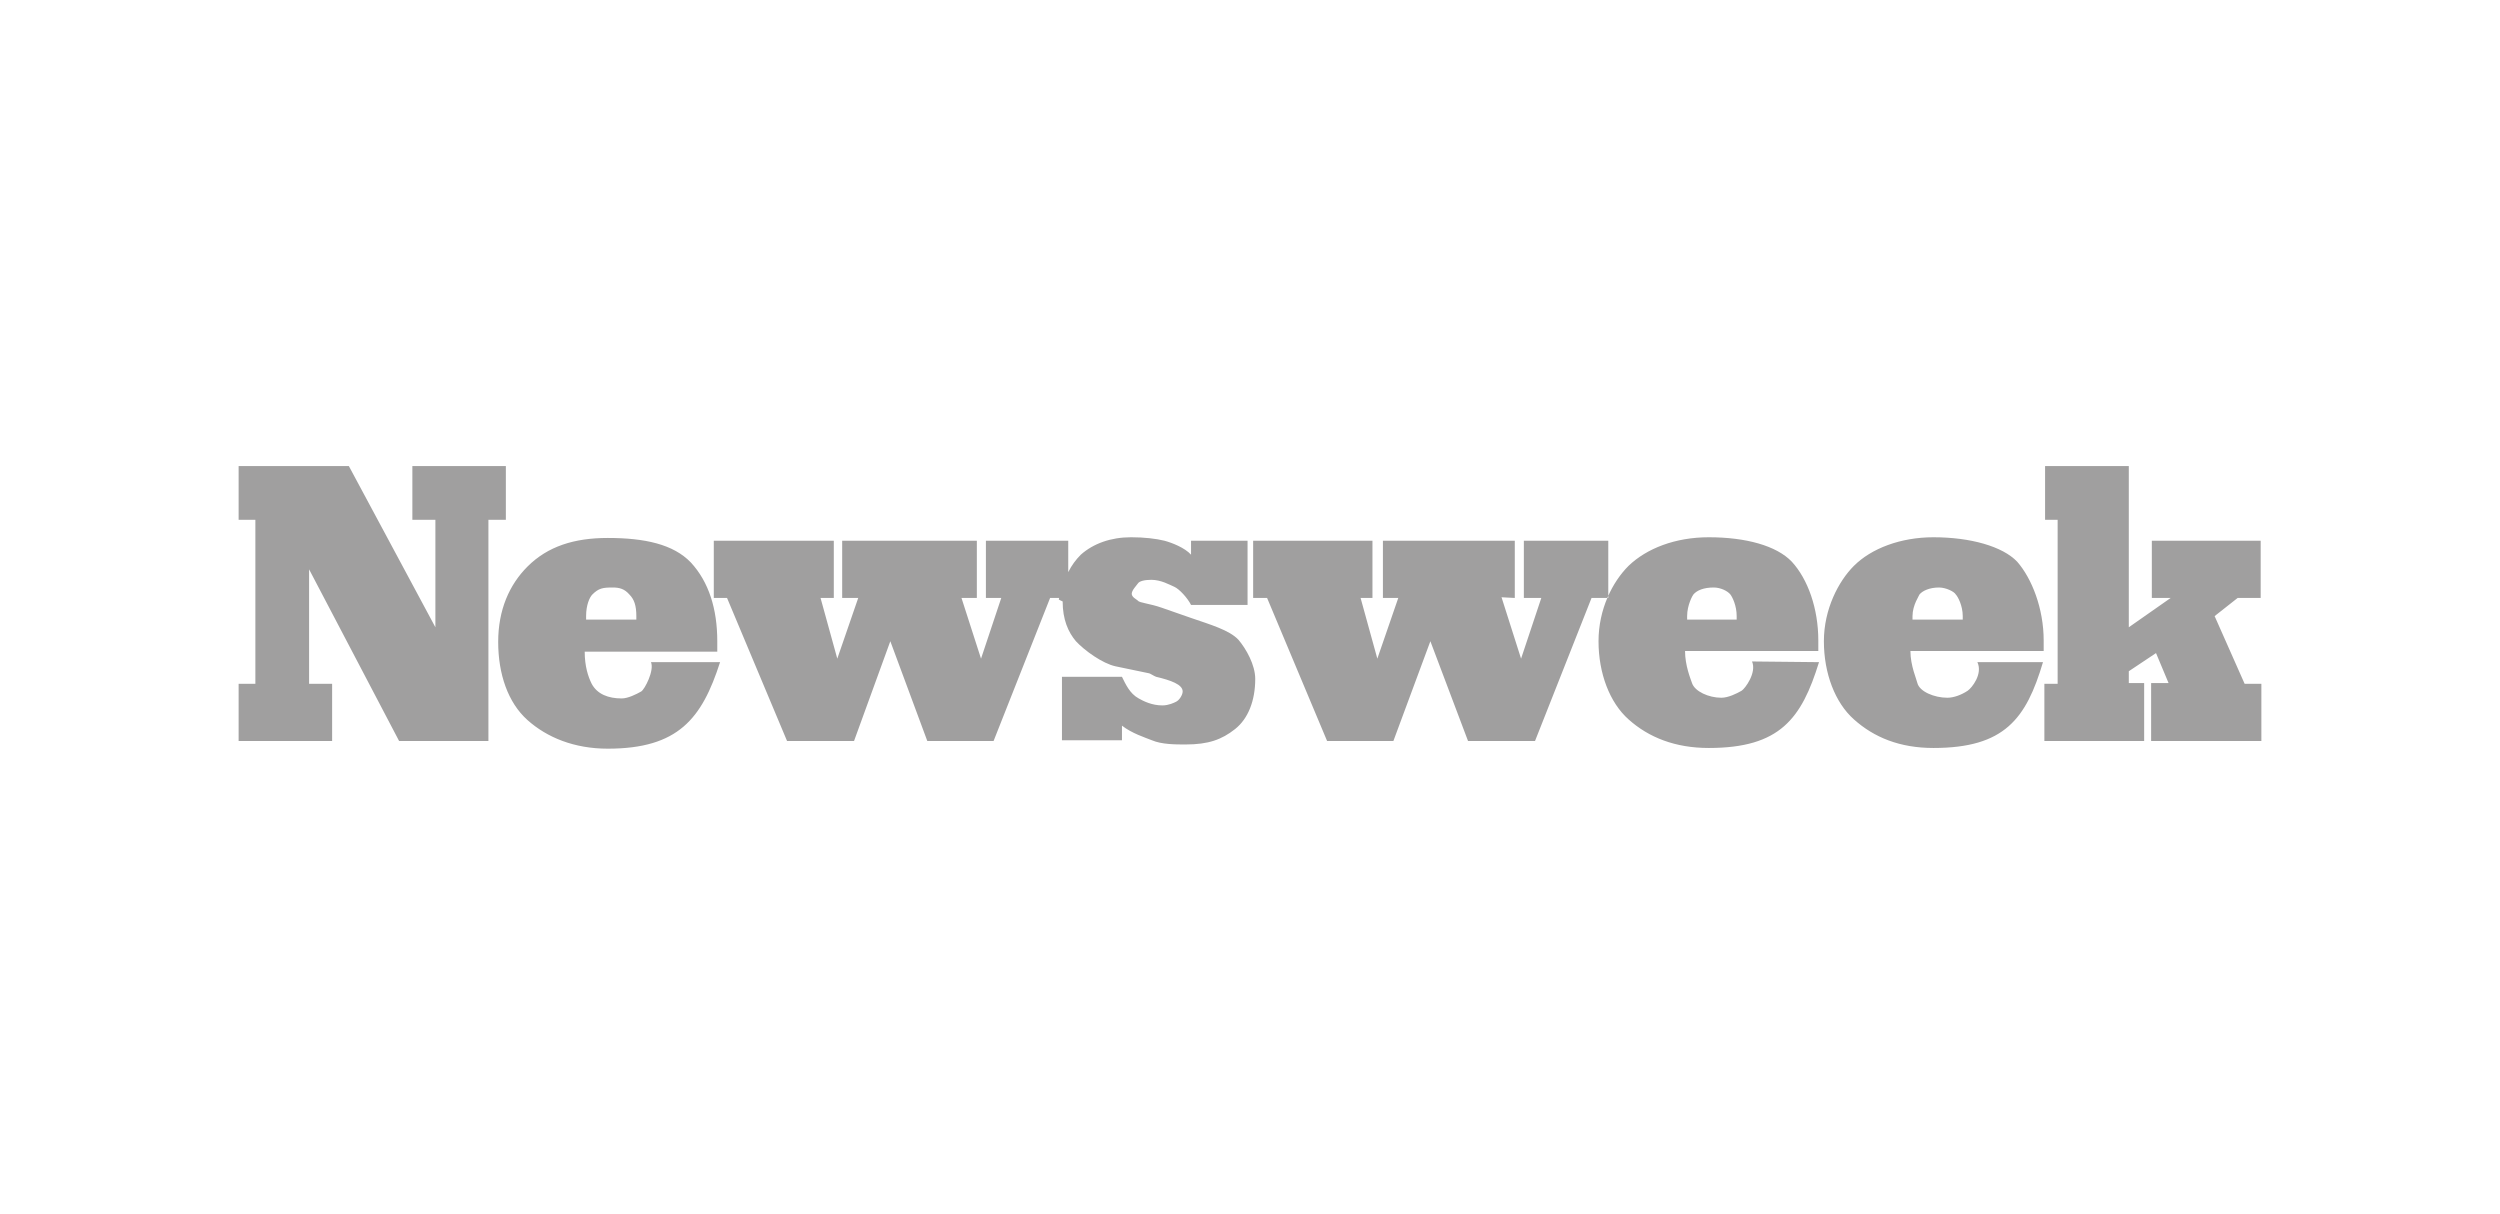 <?xml version="1.0" encoding="utf-8"?>
<!-- Generator: Adobe Illustrator 25.0.0, SVG Export Plug-In . SVG Version: 6.00 Build 0)  -->
<svg version="1.1" id="Layer_1" xmlns="http://www.w3.org/2000/svg" xmlns:xlink="http://www.w3.org/1999/xlink" x="0px" y="0px"
	 viewBox="0 0 358.3 174" style="enable-background:new 0 0 358.3 174;" xml:space="preserve">
<style type="text/css">
	.st0{fill-rule:evenodd;clip-rule:evenodd;fill:#A09F9F;}
</style>
<path class="st0" d="M305.1,96.2v1.7h2.2v8.3H293V98h1.9V74.5h-1.8v-7.7h12v23.1l6-4.2h-2.7v-8.2H324v8.2h-3.3l-3.3,2.6l4.3,9.7h2.4
	v8.2h-15.8v-8.3h2.5l-1.8-4.3L305.1,96.2L305.1,96.2z M283.4,94.9h9.4c-2.4,8.1-5.5,12.3-15.7,12.3c-4.8,0-8.5-1.5-11.4-4.1
	c-2.7-2.4-4.3-6.6-4.3-11.2s2.1-8.6,4.3-10.8c2.5-2.5,6.7-4.1,11.4-4.1c5.3,0,9.9,1.3,12,3.5c2.1,2.4,3.8,6.7,3.8,11.3v1.5h-19.1
	c0,2.1,0.9,4.1,1,4.6c0.3,1.2,2.4,2.1,4.3,2.1c0.9,0,2-0.4,2.9-1C282.6,98.6,284.2,96.6,283.4,94.9L283.4,94.9z M274.1,88.8h7.2
	v-0.5c0-1.5-0.7-2.8-1-3.1c-0.2-0.4-1.4-1-2.4-1c-1.4,0-2.4,0.5-2.8,1c0,0.1-1,1.5-1,3.1V88.8z M260.7,94.9
	c-2.5,8.1-5.6,12.3-15.8,12.3c-4.8,0-8.6-1.5-11.5-4.1c-2.7-2.4-4.3-6.6-4.3-11.2s2-8.5,4.3-10.8c2.6-2.5,6.7-4.1,11.5-4.1
	c5.3,0,9.7,1.2,11.9,3.5c2.3,2.5,3.8,6.7,3.8,11.3v1.5h-19.1c0,2.1,0.8,4,1,4.6c0.4,1.2,2.4,2.1,4.2,2.1c1,0,2.2-0.6,2.9-1
	c0.5-0.3,2.2-2.6,1.5-4.2L260.7,94.9L260.7,94.9z M241.8,88.8h7.1v-0.5c0-1.5-0.6-2.7-0.9-3.1c-0.4-0.5-1.4-1-2.4-1
	c-1.4,0-2.4,0.4-2.9,1c-0.1,0.1-0.9,1.5-0.9,3.1L241.8,88.8L241.8,88.8L241.8,88.8z M190.2,106.2l-8.6-20.5h-2v-8.2h17.1v8.2H195
	l2.4,8.7l3-8.7h-2.2v-8.2h18.9v8.2l-1.9-0.1l2.8,8.8l2.9-8.7h-2.5v-8.2h12.1v8.2h-2.4l-8.1,20.5h-9.6L205,91.9l-5.3,14.3H190.2z
	 M151.8,85.7h-1.3l-8.1,20.5h-9.5l-5.3-14.3l-5.2,14.3h-9.6l-8.6-20.5h-1.9v-8.2h17.2v8.2h-1.9l2.4,8.7l3-8.7h-2.3v-8.2h19.3v8.2
	h-2.2l2.8,8.7l2.9-8.7h-2.2v-8.2h11.8V82c0.5-1,1.1-1.8,1.8-2.5c1.8-1.6,4.3-2.5,7.2-2.5c1.9,0,3.6,0.2,4.8,0.5c1.1,0.3,2.9,1,3.8,2
	v-2h8.1v9.2h-8.1c-0.5-1-1.7-2.3-2.4-2.6c-0.7-0.3-1.9-1-3.3-1c-1,0-1.7,0.2-1.9,0.5c-0.2,0.3-0.9,1-0.9,1.5c0,0.5,0.7,0.8,0.9,1
	c0.2,0.3,1.7,0.4,3.4,1l4.3,1.5c2.6,0.9,5.4,1.7,6.7,3.1c1.1,1.3,2.4,3.6,2.4,5.6c0,3.1-1,5.7-2.9,7.2c-1.9,1.5-3.8,2.2-7.1,2.2
	c-1.4,0-3.4,0-4.8-0.6c-1-0.4-2.9-1-4.3-2.1v2.1h-8.6V97h8.6c0.5,1,1.1,2.4,2.4,3.1c0.7,0.4,1.9,1,3.4,1c0.9,0,1.7-0.4,1.9-0.5
	c0.5-0.2,1-1,1-1.5c0-1-1.7-1.6-3.8-2.1c-0.3-0.1-0.9-0.5-1-0.5l-4.8-1c-1.9-0.4-4.5-2.3-5.7-3.6c-1.1-1.3-1.9-3.1-1.9-5.7
	C151.7,85.9,151.7,86,151.8,85.7L151.8,85.7z M103.2,94.9c-2.6,8.1-6,12.4-16.1,12.4c-4.8,0-8.7-1.6-11.5-4.1
	c-2.8-2.5-4.2-6.6-4.2-11.2s1.6-8.2,4.2-10.8c2.9-2.9,6.7-4.1,11.5-4.1c5.3,0,9.4,0.9,11.9,3.5c2.6,2.8,3.8,6.7,3.8,11.3v1.5H83.8
	c0,2.1,0.5,3.6,1,4.6c0.8,1.5,2.4,2.1,4.3,2.1c0.9,0,2.1-0.6,2.8-1c0.5-0.3,1.9-3,1.4-4.2L103.2,94.9L103.2,94.9L103.2,94.9z
	 M84,88.8h7.2v-0.5c0-1.5-0.3-2.4-1-3.1c-0.7-0.8-1.4-1-2.4-1c-1.4,0-2,0.1-2.9,1c-0.4,0.4-0.9,1.5-0.9,3.1V88.8z M44.3,81.6V98h3.3
	v8.2H34.2V98h2.4V74.5h-2.4v-7.7H50l12.4,23.1V74.5h-3.3v-7.7h13.4v7.7H70v31.7H57.2L44.3,81.6z"/>
</svg>
